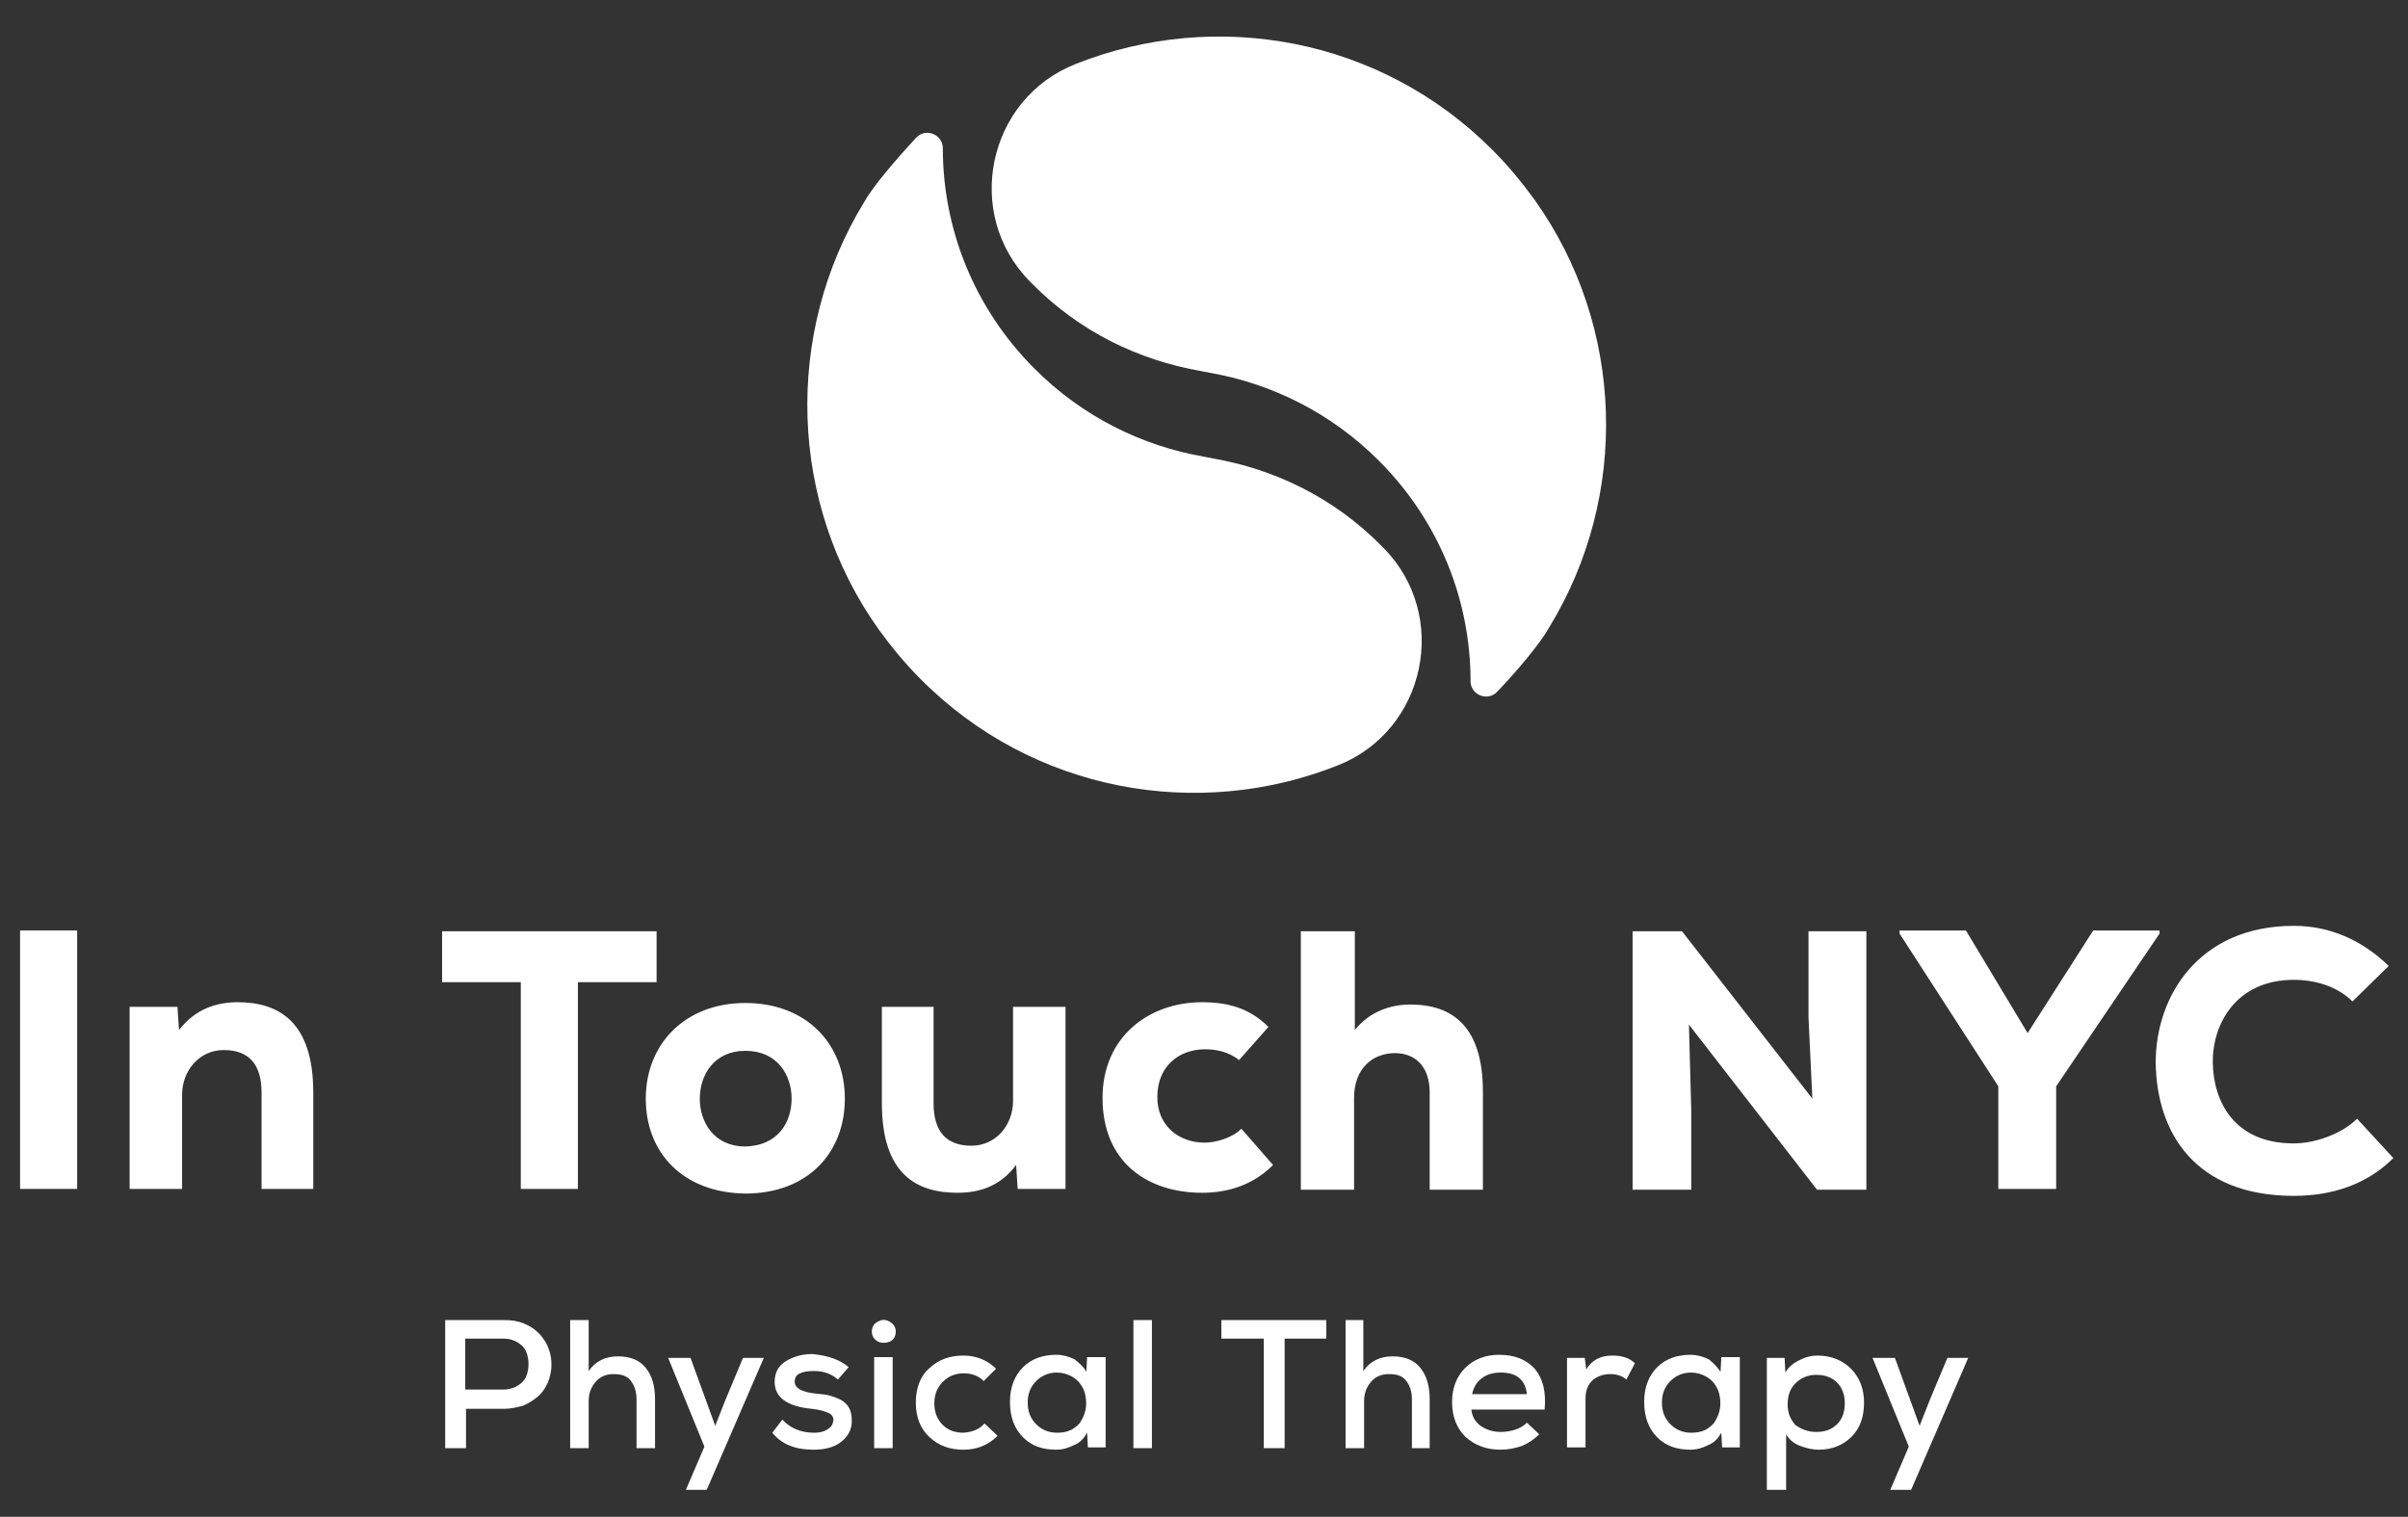 <?xml version="1.0" encoding="utf-8"?>
<!-- Generator: Adobe Illustrator 26.3.1, SVG Export Plug-In . SVG Version: 6.00 Build 0)  -->
<svg version="1.1" id="Слой_1" xmlns="http://www.w3.org/2000/svg" xmlns:xlink="http://www.w3.org/1999/xlink" x="0px" y="0px"
	 viewBox="0 0 312.1 196.6" style="enable-background:new 0 0 312.1 196.6;" xml:space="preserve">
<rect x="0" y="0" width="312.1" height="196.6" fill="#333333" stroke="none"/>
<style type="text/css">
	.st0{fill:#FFFFFF;}
</style>
<g>
	<g>
		<path class="st0" d="M2.6,154.1v-33.5H10v33.5H2.6z"/>
		<path class="st0" d="M33.9,154.1v-12.5c0-3.6-1.6-5.5-4.9-5.5c-3.2,0-5.4,2.7-5.4,5.8v12.2h-6.8v-23.6h6.2l0.2,3
			c2.1-2.7,4.8-3.6,7.6-3.6c5.3,0,9.8,2.5,9.8,11.7v12.5H33.9z"/>
		<path class="st0" d="M67.5,127.3H57.3v-6.6c9.7,0,18,0,27.8,0v6.6H74.9v26.8h-7.4V127.3z"/>
		<path class="st0" d="M83.7,142.4c0-7.1,5.1-12.4,12.9-12.4c7.9,0,12.9,5.3,12.9,12.4c0,7.1-4.9,12.3-12.9,12.3
			C88.6,154.6,83.7,149.5,83.7,142.4z M102.6,142.4c0-3-1.8-6.2-6-6.2c-4.1,0-5.9,3.2-5.9,6.2s1.8,6.2,5.9,6.2
			C100.8,148.5,102.6,145.5,102.6,142.4z"/>
		<path class="st0" d="M121,130.5V143c0,3.6,1.6,5.5,4.9,5.5c3.2,0,5.4-2.7,5.4-5.8v-12.2h6.8v23.6h-6.2l-0.2-3.1
			c-2.1,2.8-4.8,3.6-7.6,3.6c-5.3,0-9.8-2.4-9.8-11.6v-12.5H121z"/>
		<path class="st0" d="M165,151c-2.8,2.8-6.2,3.6-9.2,3.6c-6.9,0-12.9-3.8-12.9-12.3c0-7.9,6-12.4,12.9-12.4c3.4,0,6.2,0.8,8.6,3.2
			l-3.8,4.3c-1.4-1.1-3-1.4-4.4-1.4c-3.4,0-6.2,2.2-6.2,6.2c0,3.8,2.9,5.9,6.1,5.9c1.5,0,3.6-0.6,4.8-1.8L165,151z"/>
		<path class="st0" d="M175.6,120.7v12.8c2-2.5,4.8-3.3,7.2-3.3c5.5,0,9.4,2.9,9.4,11.3v12.7h-6.9v-12.6c0-3.3-1.8-5.1-4.5-5.1
			c-2.9,0-5.3,2-5.3,5.8v11.9h-6.9v-33.5H175.6z"/>
		<path class="st0" d="M234.9,142.4l-0.5-10.5v-11.2h7.5v33.5h-6.4l-16.6-21.4l0.3,11v10.4h-7.6v-33.5h6.4L234.9,142.4z"/>
		<path class="st0" d="M262.8,133.9l8.5-13.3h8.6v0.4l-13.4,19.8v13.3H259v-13.3L246.2,121v-0.4h8.6L262.8,133.9z"/>
		<path class="st0" d="M310.2,150.1c-3.4,3.4-7.9,4.9-12.9,4.9c-12.8,0-17.8-8.2-17.9-17.3c0-8.6,5.6-17.7,17.9-17.7
			c4.6,0,8.8,1.8,12.3,5.2l-4.7,4.6c-2-2-4.9-2.8-7.6-2.8c-7.6,0-10.6,5.9-10.5,10.8s2.7,10.4,10.5,10.4c2.7,0,6.2-1.2,8.2-3.2
			L310.2,150.1z"/>
	</g>
	<g>
		<path class="st0" d="M65.4,182.6h-5v5.1h-2.7v-16.6c0.8,0,2.1,0,3.8,0s3,0,3.9,0c0.9,0,1.6,0.1,2.4,0.4c0.7,0.3,1.3,0.6,1.8,1.1
			c0.5,0.4,0.9,1,1.2,1.5c0.3,0.6,0.5,1.2,0.6,1.8c0.1,0.6,0.1,1.3,0,1.9c-0.1,0.6-0.3,1.3-0.6,1.8c-0.3,0.6-0.7,1.1-1.2,1.5
			c-0.5,0.4-1.1,0.8-1.8,1.1C67,182.4,66.2,182.6,65.4,182.6z M60.3,173.5v6.6h5c0.7,0,1.3-0.2,1.8-0.5s0.9-0.7,1.1-1.2
			c0.2-0.5,0.3-1,0.3-1.6c0-0.6-0.1-1.1-0.3-1.6c-0.2-0.5-0.6-0.9-1.1-1.2c-0.5-0.3-1.1-0.5-1.8-0.5H60.3z"/>
		<path class="st0" d="M73.9,171.1h2.4v6.6c0.9-1.3,2.2-1.9,3.8-1.9c1.6,0,2.8,0.5,3.6,1.5c0.8,1,1.2,2.3,1.2,4.1v6.3h-2.4v-6.3
			c0-1.1-0.3-1.9-0.8-2.5c-0.5-0.6-1.2-0.8-2.2-0.8c-0.9,0-1.7,0.3-2.3,1s-0.9,1.5-0.9,2.5v6.1h-2.4V171.1z"/>
		<path class="st0" d="M96.3,176H99l-7.4,17.1h-2.7l2.4-5.6L86.6,176h2.9l2,5.5l1.2,3.3l1.3-3.3L96.3,176z"/>
		<path class="st0" d="M110,177.2l-1.4,1.6c-0.8-0.7-1.8-1.1-3.1-1.1c-0.8,0-1.4,0.1-1.8,0.3c-0.5,0.2-0.7,0.6-0.7,1.1
			c0,0.8,0.9,1.3,2.5,1.5c0.7,0.1,1.2,0.1,1.7,0.2c0.5,0.1,1,0.3,1.5,0.5c0.5,0.2,1,0.6,1.3,1.1c0.3,0.5,0.4,1.1,0.4,1.8
			c0,1.1-0.5,2-1.4,2.7c-0.9,0.7-2.1,1-3.6,1c-2.3,0-4.1-0.7-5.3-2.2l1.3-1.7c1,1.1,2.4,1.7,4.1,1.7c0.7,0,1.2-0.1,1.7-0.4
			c0.5-0.3,0.7-0.6,0.8-1.1s-0.2-0.9-0.7-1.1c-0.5-0.2-1.1-0.4-2.1-0.5c-3.2-0.3-4.8-1.5-4.8-3.5c0-1.2,0.5-2.1,1.5-2.7
			c1-0.6,2.1-0.9,3.4-0.9C107.3,175.7,108.8,176.2,110,177.2z"/>
		<path class="st0" d="M113.8,173.9c-0.5-0.3-0.8-0.7-0.8-1.3c0-0.6,0.3-1.1,0.8-1.3c0.5-0.3,1-0.3,1.5,0c0.5,0.3,0.8,0.7,0.8,1.3
			c0,0.6-0.3,1.1-0.8,1.3C114.8,174.1,114.3,174.1,113.8,173.9z M115.7,175.9h-2.4v11.8h2.4V175.9z"/>
		<path class="st0" d="M127.6,184.5l1.7,1.6c-1.2,1.2-2.7,1.8-4.4,1.8c-1.8,0-3.2-0.5-4.4-1.6c-1.2-1.1-1.8-2.6-1.8-4.5
			c0-1.9,0.6-3.5,1.8-4.5c1.2-1.1,2.6-1.6,4.4-1.6c1.6,0,3.1,0.6,4.2,1.7l-1.6,1.6c-0.7-0.7-1.6-1-2.6-1c-1.1,0-2,0.4-2.7,1.1
			c-0.7,0.7-1.1,1.6-1.1,2.8c0,1.2,0.4,2.1,1.1,2.8c0.7,0.7,1.6,1,2.7,1C126,185.6,126.9,185.3,127.6,184.5z"/>
		<path class="st0" d="M140.8,177.8l0.1-1.9h2.4v11.7h-2.3l-0.1-1.9c-0.4,0.7-0.9,1.3-1.7,1.6c-0.8,0.4-1.5,0.6-2.3,0.6
			c-1.8,0-3.2-0.5-4.3-1.6c-1.1-1.1-1.7-2.6-1.7-4.6c0-1.9,0.6-3.4,1.7-4.5c1.1-1.1,2.6-1.6,4.3-1.6c0.8,0,1.6,0.2,2.4,0.6
			C139.9,176.7,140.5,177.2,140.8,177.8z M137,177.9c-1.1,0-2,0.4-2.7,1.1c-0.7,0.7-1.1,1.6-1.1,2.8c0,1.2,0.4,2.1,1.1,2.8
			c0.7,0.7,1.6,1.1,2.7,1.1c0.7,0,1.3-0.1,1.9-0.4c0.5-0.3,1-0.7,1.2-1.1c0.3-0.5,0.5-1,0.6-1.5c0.1-0.5,0.1-1.1,0-1.7
			c-0.1-0.6-0.3-1.1-0.6-1.5c-0.3-0.5-0.7-0.8-1.2-1.1C138.3,178.1,137.7,177.9,137,177.9z"/>
		<path class="st0" d="M146.9,171.1h2.4v16.6h-2.4V171.1z"/>
		<path class="st0" d="M163.8,187.7v-14.2h-5.5v-2.4h13.6v2.4h-5.4v14.2H163.8z"/>
		<path class="st0" d="M174.3,171.1h2.4v6.6c0.9-1.3,2.2-1.9,3.8-1.9c1.6,0,2.8,0.5,3.6,1.5c0.8,1,1.2,2.3,1.2,4.1v6.3H183v-6.3
			c0-1.1-0.3-1.9-0.8-2.5c-0.5-0.6-1.2-0.8-2.2-0.8c-0.9,0-1.7,0.3-2.3,1s-0.9,1.5-0.9,2.5v6.1h-2.4V171.1z"/>
		<path class="st0" d="M200.2,182.7h-9.5c0.1,0.9,0.5,1.6,1.2,2.1c0.7,0.5,1.6,0.8,2.6,0.8c0.6,0,1.3-0.1,1.9-0.3
			c0.6-0.2,1.1-0.5,1.5-0.9l1.6,1.5c-0.6,0.6-1.3,1.1-2.2,1.5c-0.9,0.3-1.8,0.5-2.8,0.5c-1.9,0-3.4-0.6-4.6-1.7
			c-1.1-1.1-1.7-2.6-1.7-4.5c0-1.8,0.6-3.3,1.7-4.4c1.1-1.1,2.6-1.7,4.4-1.7c2,0,3.5,0.6,4.6,1.8C200,178.7,200.4,180.4,200.2,182.7
			z M190.8,180.7h7.1c-0.1-0.9-0.4-1.6-1-2.1c-0.6-0.5-1.4-0.7-2.4-0.7c-0.9,0-1.7,0.2-2.4,0.7C191.4,179.1,191,179.8,190.8,180.7z"
			/>
		<path class="st0" d="M203.1,176h2.3l0.2,1.5c0.7-1.2,1.8-1.8,3.4-1.8c1.2,0,2.2,0.3,2.9,1l-1.1,2.1c-0.6-0.5-1.3-0.7-2.1-0.7
			c-0.9,0-1.7,0.3-2.3,0.8c-0.6,0.6-0.9,1.3-0.9,2.4v6.3h-2.4V176z"/>
		<path class="st0" d="M223,177.8l0.1-1.9h2.4v11.7h-2.3l-0.1-1.9c-0.4,0.7-0.9,1.3-1.7,1.6c-0.8,0.4-1.5,0.6-2.3,0.6
			c-1.8,0-3.2-0.5-4.3-1.6c-1.1-1.1-1.7-2.6-1.7-4.6c0-1.9,0.6-3.4,1.7-4.5c1.1-1.1,2.6-1.6,4.3-1.6c0.8,0,1.6,0.2,2.4,0.6
			C222.1,176.7,222.6,177.2,223,177.8z M219.2,177.9c-1.1,0-2,0.4-2.7,1.1c-0.7,0.7-1.1,1.6-1.1,2.8c0,1.2,0.4,2.1,1.1,2.8
			c0.7,0.7,1.6,1.1,2.7,1.1c0.7,0,1.3-0.1,1.9-0.4c0.5-0.3,1-0.7,1.2-1.1c0.3-0.5,0.5-1,0.6-1.5c0.1-0.5,0.1-1.1,0-1.7
			c-0.1-0.6-0.3-1.1-0.6-1.5c-0.3-0.5-0.7-0.8-1.2-1.1C220.5,178.1,219.9,177.9,219.2,177.9z"/>
		<path class="st0" d="M231.5,193.1H229V176h2.3l0.1,1.9c0.4-0.7,1-1.2,1.8-1.6c0.8-0.4,1.5-0.6,2.4-0.6c1.7,0,3.2,0.6,4.3,1.7
			c1.1,1.1,1.7,2.6,1.7,4.4c0,1.8-0.5,3.3-1.6,4.4c-1.1,1.1-2.5,1.7-4.3,1.7c-0.8,0-1.6-0.2-2.4-0.5s-1.4-0.8-1.8-1.5V193.1z
			 M235.4,185.6c1.1,0,2-0.3,2.7-1c0.7-0.7,1-1.6,1-2.7c0-1.1-0.3-2-1-2.7c-0.7-0.7-1.6-1-2.7-1s-2,0.4-2.7,1.1
			c-0.7,0.7-1,1.6-1,2.7c0,1.1,0.3,1.9,1,2.7C233.4,185.2,234.3,185.6,235.4,185.6z"/>
		<path class="st0" d="M252.4,176h2.7l-7.4,17.1H245l2.4-5.6l-4.7-11.5h2.9l2,5.5l1.2,3.3l1.3-3.3L252.4,176z"/>
	</g>
	<g>
		<path class="st0" d="M194.1,89.6c-1.2,1.4-3.5,0.5-3.5-1.3c0-10.4-4-20.7-11.9-28.6c-6.2-6.2-13.9-10-22-11.4
			c-0.3-0.1-0.7-0.1-1-0.2c-8.1-1.4-15.8-5.1-22-11.4c-0.1-0.1-0.1-0.1-0.2-0.2c-8.7-8.8-5.5-23.7,5.9-28.2
			c18.1-7.2,39.5-3.5,54.1,11.2c2,2,3.8,4.2,5.4,6.4c11.7,16.4,12.3,38.4,1.9,55.4C199.7,83.3,196.7,86.9,194.1,89.6z"/>
		<path class="st0" d="M118.7,17.9c1.2-1.4,3.5-0.5,3.5,1.3c0,10.4,4,20.7,11.9,28.6c6.2,6.2,13.9,10,22,11.4c0.3,0.1,0.7,0.1,1,0.2
			c8.1,1.4,15.8,5.1,22,11.4c0.1,0.1,0.1,0.1,0.2,0.2c8.7,8.8,5.5,23.7-5.9,28.2c-18.1,7.2-39.5,3.5-54.1-11.2c-2-2-3.8-4.2-5.4-6.4
			c-11.7-16.4-12.3-38.4-1.9-55.4C113.1,24.2,116.1,20.7,118.7,17.9z"/>
	</g>
</g>
</svg>
